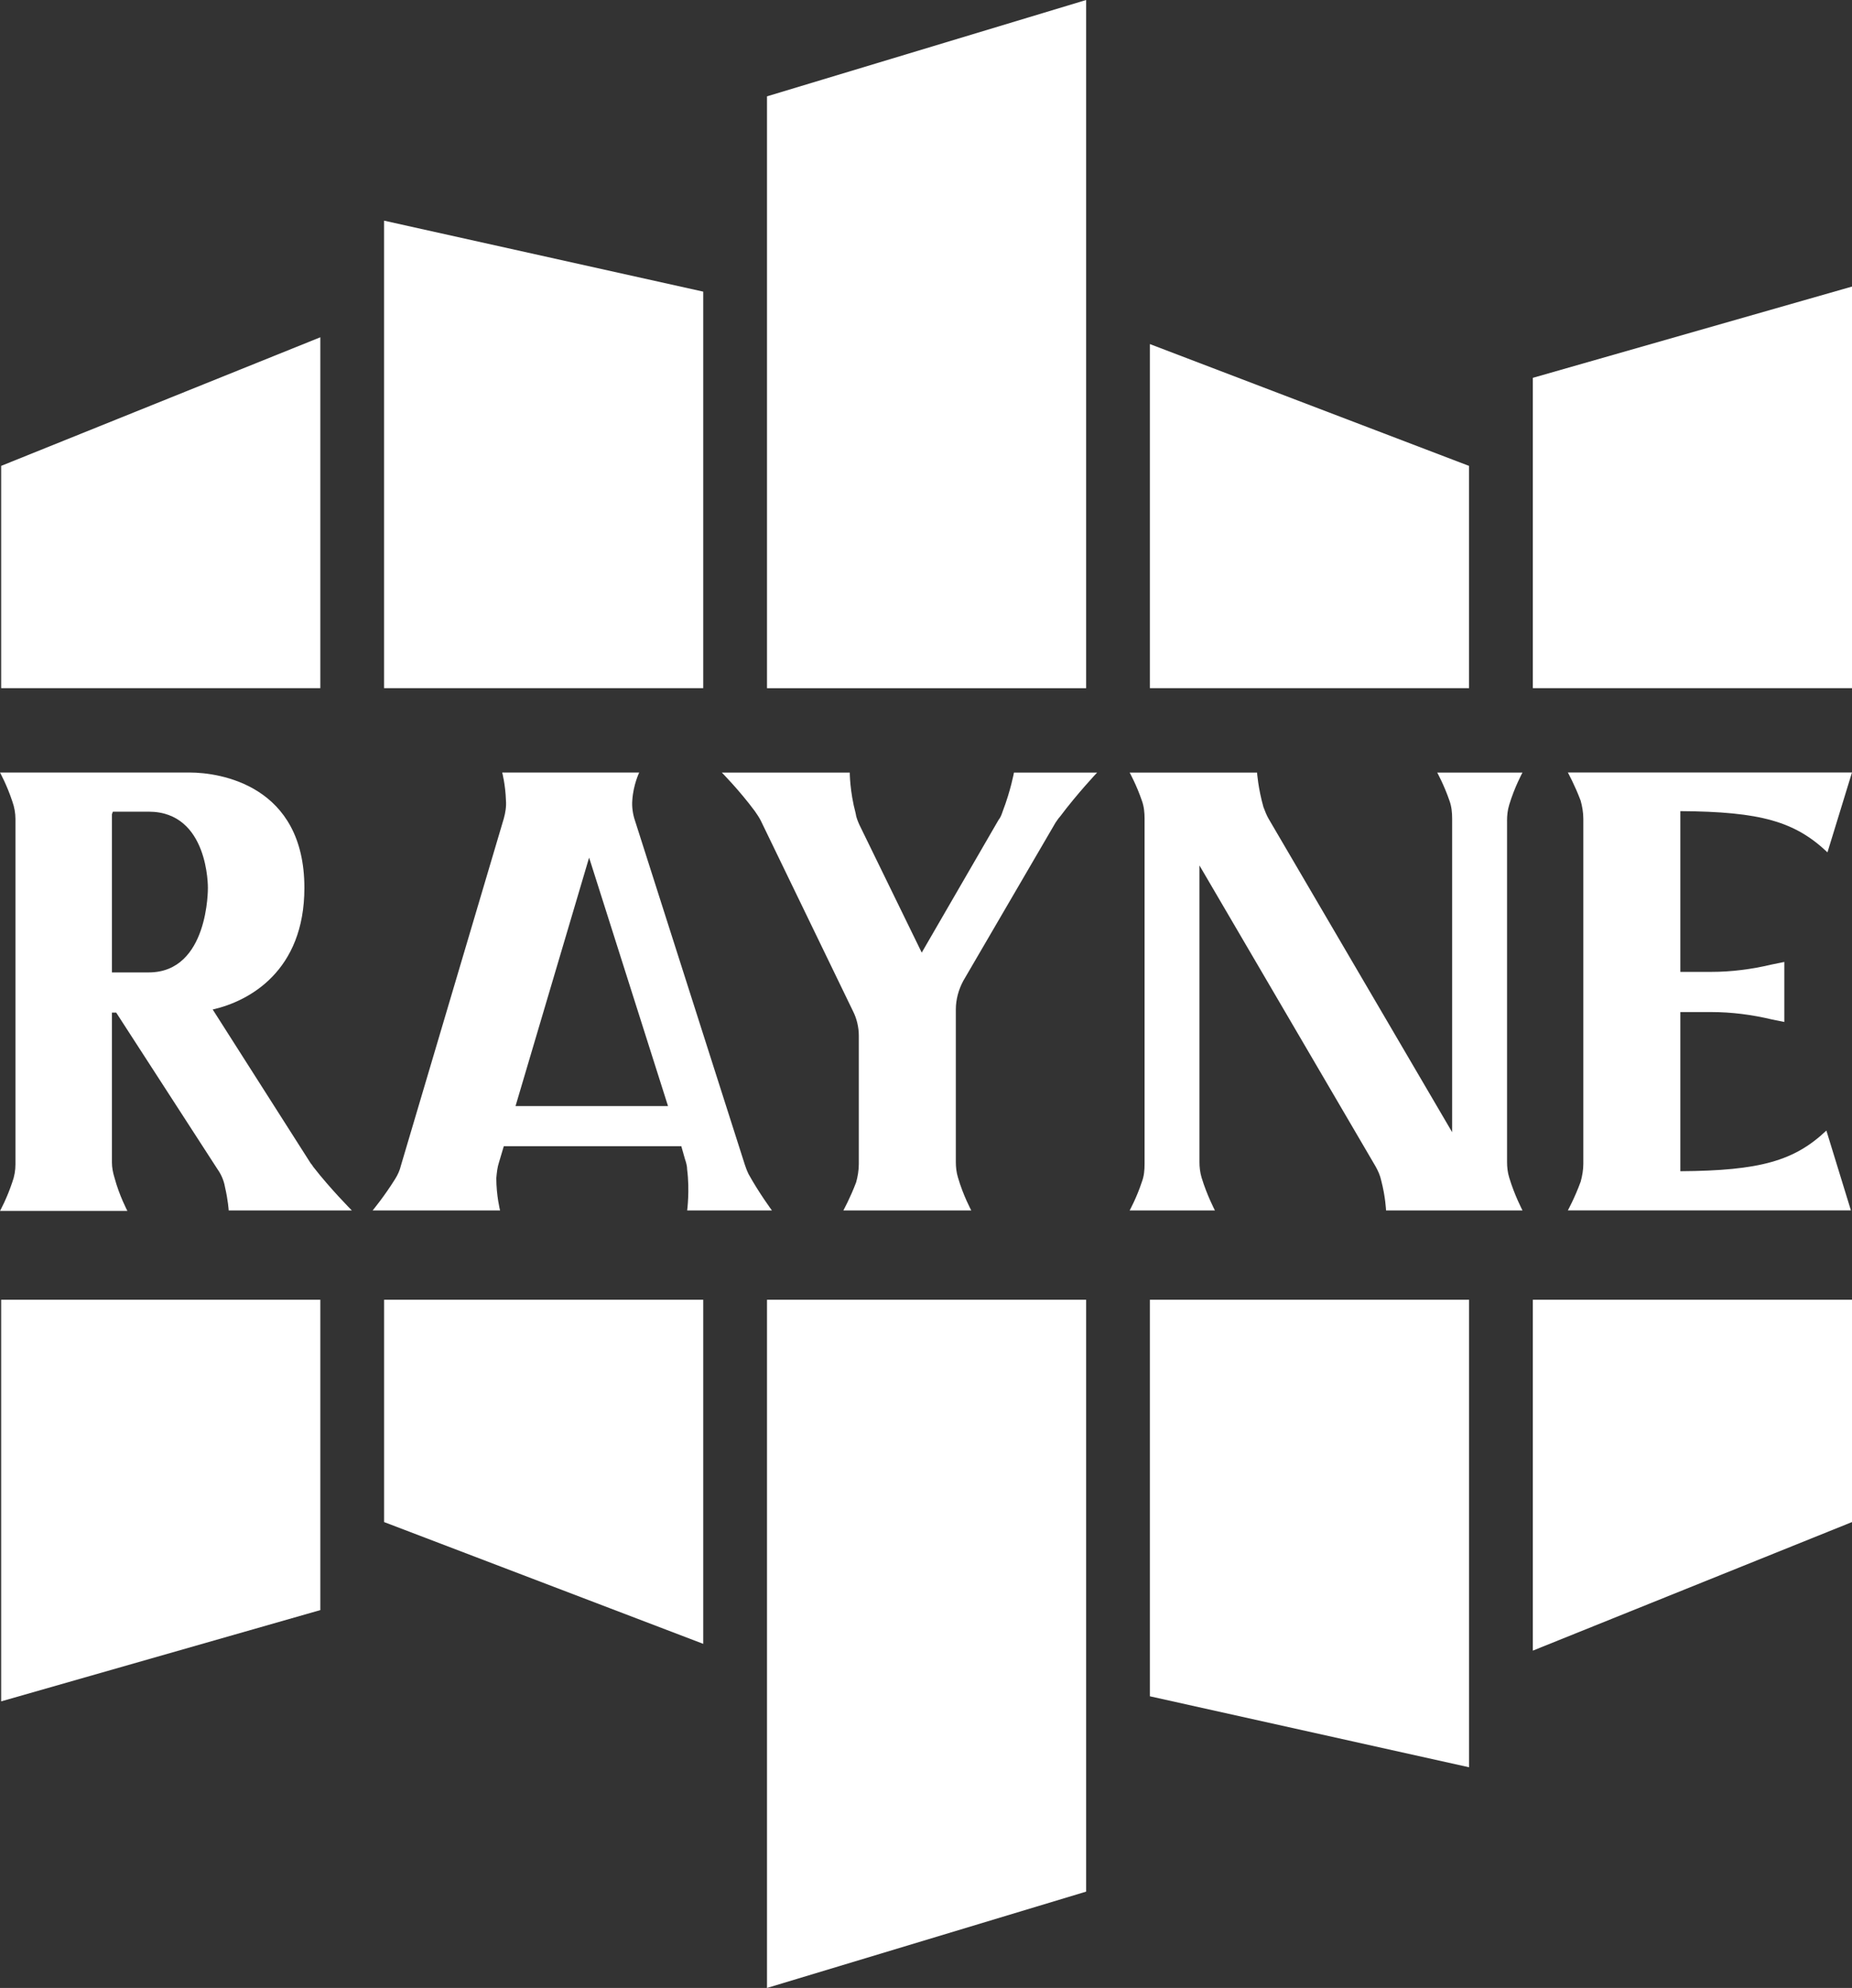 <svg xmlns="http://www.w3.org/2000/svg" id="Calque_2" viewBox="0 0 715.64 768"><rect x="0" y="0" width="715.64" height="768" fill="#333333" stroke="none"/><defs><style>.cls-1{fill:#fff;stroke-width:0px;}</style></defs><g id="Calque_1-2"><polygon class="cls-1" points=".45 179.98 .45 265.86 123.78 265.86 123.78 130.3 .45 179.98"></polygon><polygon class="cls-1" points="148.41 265.86 271.74 265.86 271.74 112.67 148.41 85.25 148.41 265.86"></polygon><polygon class="cls-1" points="419.7 0 296.38 37.22 296.38 265.87 419.7 265.87 419.7 0"></polygon><polygon class="cls-1" points="444.34 265.86 567.66 265.86 567.66 179.99 444.34 132.93 444.34 265.86"></polygon><polygon class="cls-1" points="592.31 145.97 592.31 265.86 715.64 265.86 715.64 110.71 592.31 145.97"></polygon><polygon class="cls-1" points="592.31 502.14 592.31 637.69 715.64 588.02 715.64 502.14 592.31 502.14"></polygon><polygon class="cls-1" points="567.67 502.14 444.34 502.14 444.34 655.33 567.67 682.75 567.67 502.14"></polygon><polygon class="cls-1" points="296.38 502.14 296.38 768 296.39 768 419.7 730.79 419.7 502.14 296.38 502.14"></polygon><polygon class="cls-1" points="271.74 502.14 148.42 502.14 148.42 588.02 271.74 635.07 271.74 502.14"></polygon><polygon class="cls-1" points=".45 502.14 .45 657.29 123.78 622.03 123.78 502.14 .45 502.14"></polygon><path class="cls-1" d="m121.13,450.89c6.59,8.47,14.82,16.73,14.82,16.73h-47.58s-.22-3.83-1.44-9.07c-.41-2.42-1.45-4.84-2.89-6.86l-39.14-60.49h-1.65v57.87c0,2.02.41,4.04,1.03,6.05,1.85,6.86,4.95,12.7,4.95,12.7H0s2.68-4.84,4.74-11.08c.83-2.22,1.23-4.63,1.23-6.86v-133.48c0-2.22-.41-4.64-1.23-6.86-2.06-6.25-4.74-11.09-4.74-11.09h73.33c11.54,0,44.29,4.84,44.29,44.57,0,32.06-21.22,43.76-35.43,46.98l37.9,59.48c.41.41.62.81,1.03,1.41m-63.66-137.31h-13.8c-.21.2-.21.6-.41,1.01v61.09h14.21c23.28,0,22.87-32.66,22.87-32.66,0,0,.41-29.44-22.87-29.44"></path><path class="cls-1" d="m289.21,453.51c4.13,7.46,9.07,14.11,9.07,14.11h-32.75s1.03-7.66,0-15.72c0-1.41-.41-2.82-.83-4.04l-1.43-5.04h-68.6l-1.86,6.25c-.61,1.81-.83,3.83-1.03,6.05,0,6.86,1.45,12.5,1.45,12.5h-49.23s4.52-5.44,8.65-12.09c1.03-1.62,1.85-3.42,2.27-5.24l39.76-134.09c.61-2.22,1.03-4.64.82-7.06-.21-6.05-1.44-10.69-1.44-10.69h52.94s-2.27,4.63-2.67,10.69c-.21,2.62.2,5.45,1.03,7.87l42.43,132.87c.41,1.21.83,2.42,1.44,3.63m-31.1-26.21l-30.49-95.98-28.43,95.98h58.92Z"></path><path class="cls-1" d="m369.35,390v58.88c0,2.01.21,4.03.83,6.05,2.06,7.06,5.14,12.7,5.14,12.7h-49.44s2.68-4.84,4.95-10.89c.61-2.22,1.03-4.64,1.03-7.06v-49.6c0-3.23-.82-6.66-2.27-9.48l-35.63-73.6c-.62-1.21-1.44-2.42-2.27-3.62-5.97-8.06-12.77-14.92-12.77-14.92h49.44s0,7.26,2.27,15.72c.21,1.61.82,3.02,1.44,4.44l24.1,49.4,29.66-51.22c.83-1.01,1.24-2.22,1.65-3.42,3.09-8.06,4.33-14.92,4.33-14.92h32.14s-7.63,8.06-14.43,17.13c-.62.61-1.03,1.41-1.65,2.22l-35.63,61.09c-1.85,3.43-2.89,7.26-2.89,11.09"></path><path class="cls-1" d="m582.35,317.21v131.67c0,2.03.21,4.04.83,6.05,2.06,6.86,5.14,12.7,5.14,12.7h-52.73s-.21-5.24-1.85-11.49c-.42-2.02-1.24-3.83-2.27-5.64l-67.98-116.15v114.53c0,2.03.22,4.04.82,6.05,2.07,6.86,5.16,12.7,5.16,12.7h-32.96s2.68-4.83,4.74-11.08c.83-2.22,1.03-4.43,1.03-6.86v-133.48c0-2.22-.21-4.64-1.03-6.86-2.06-6.05-4.74-10.89-4.74-10.89h49.23s.41,6.05,2.47,13.32c.61,1.62,1.23,3.23,2.06,4.64l70.86,120.98v-121.19c0-2.22-.21-4.64-1.03-6.86-2.07-6.05-4.74-10.89-4.74-10.89h32.95s-3.09,5.65-5.14,12.51c-.62,2.02-.83,4.04-.83,6.25"></path><path class="cls-1" d="m705.74,436.77l9.48,30.84h-109.38s2.67-4.83,4.95-11.08c.61-2.22,1.03-4.63,1.03-6.86v-133.28c0-2.42-.41-4.84-1.03-7.06-2.27-6.05-4.95-10.89-4.95-10.89h109.79l-9.47,30.85c-12.56-11.89-25.75-15.73-56.85-15.92v62.1h11.94c7.82,0,15.65-1.02,23.28-2.83l4.95-1.01v23.19l-4.95-1.01c-7.63-1.81-15.45-2.82-23.28-2.82h-11.94v61.49c30.89-.2,44.08-4.03,56.44-15.72"></path></g></svg>